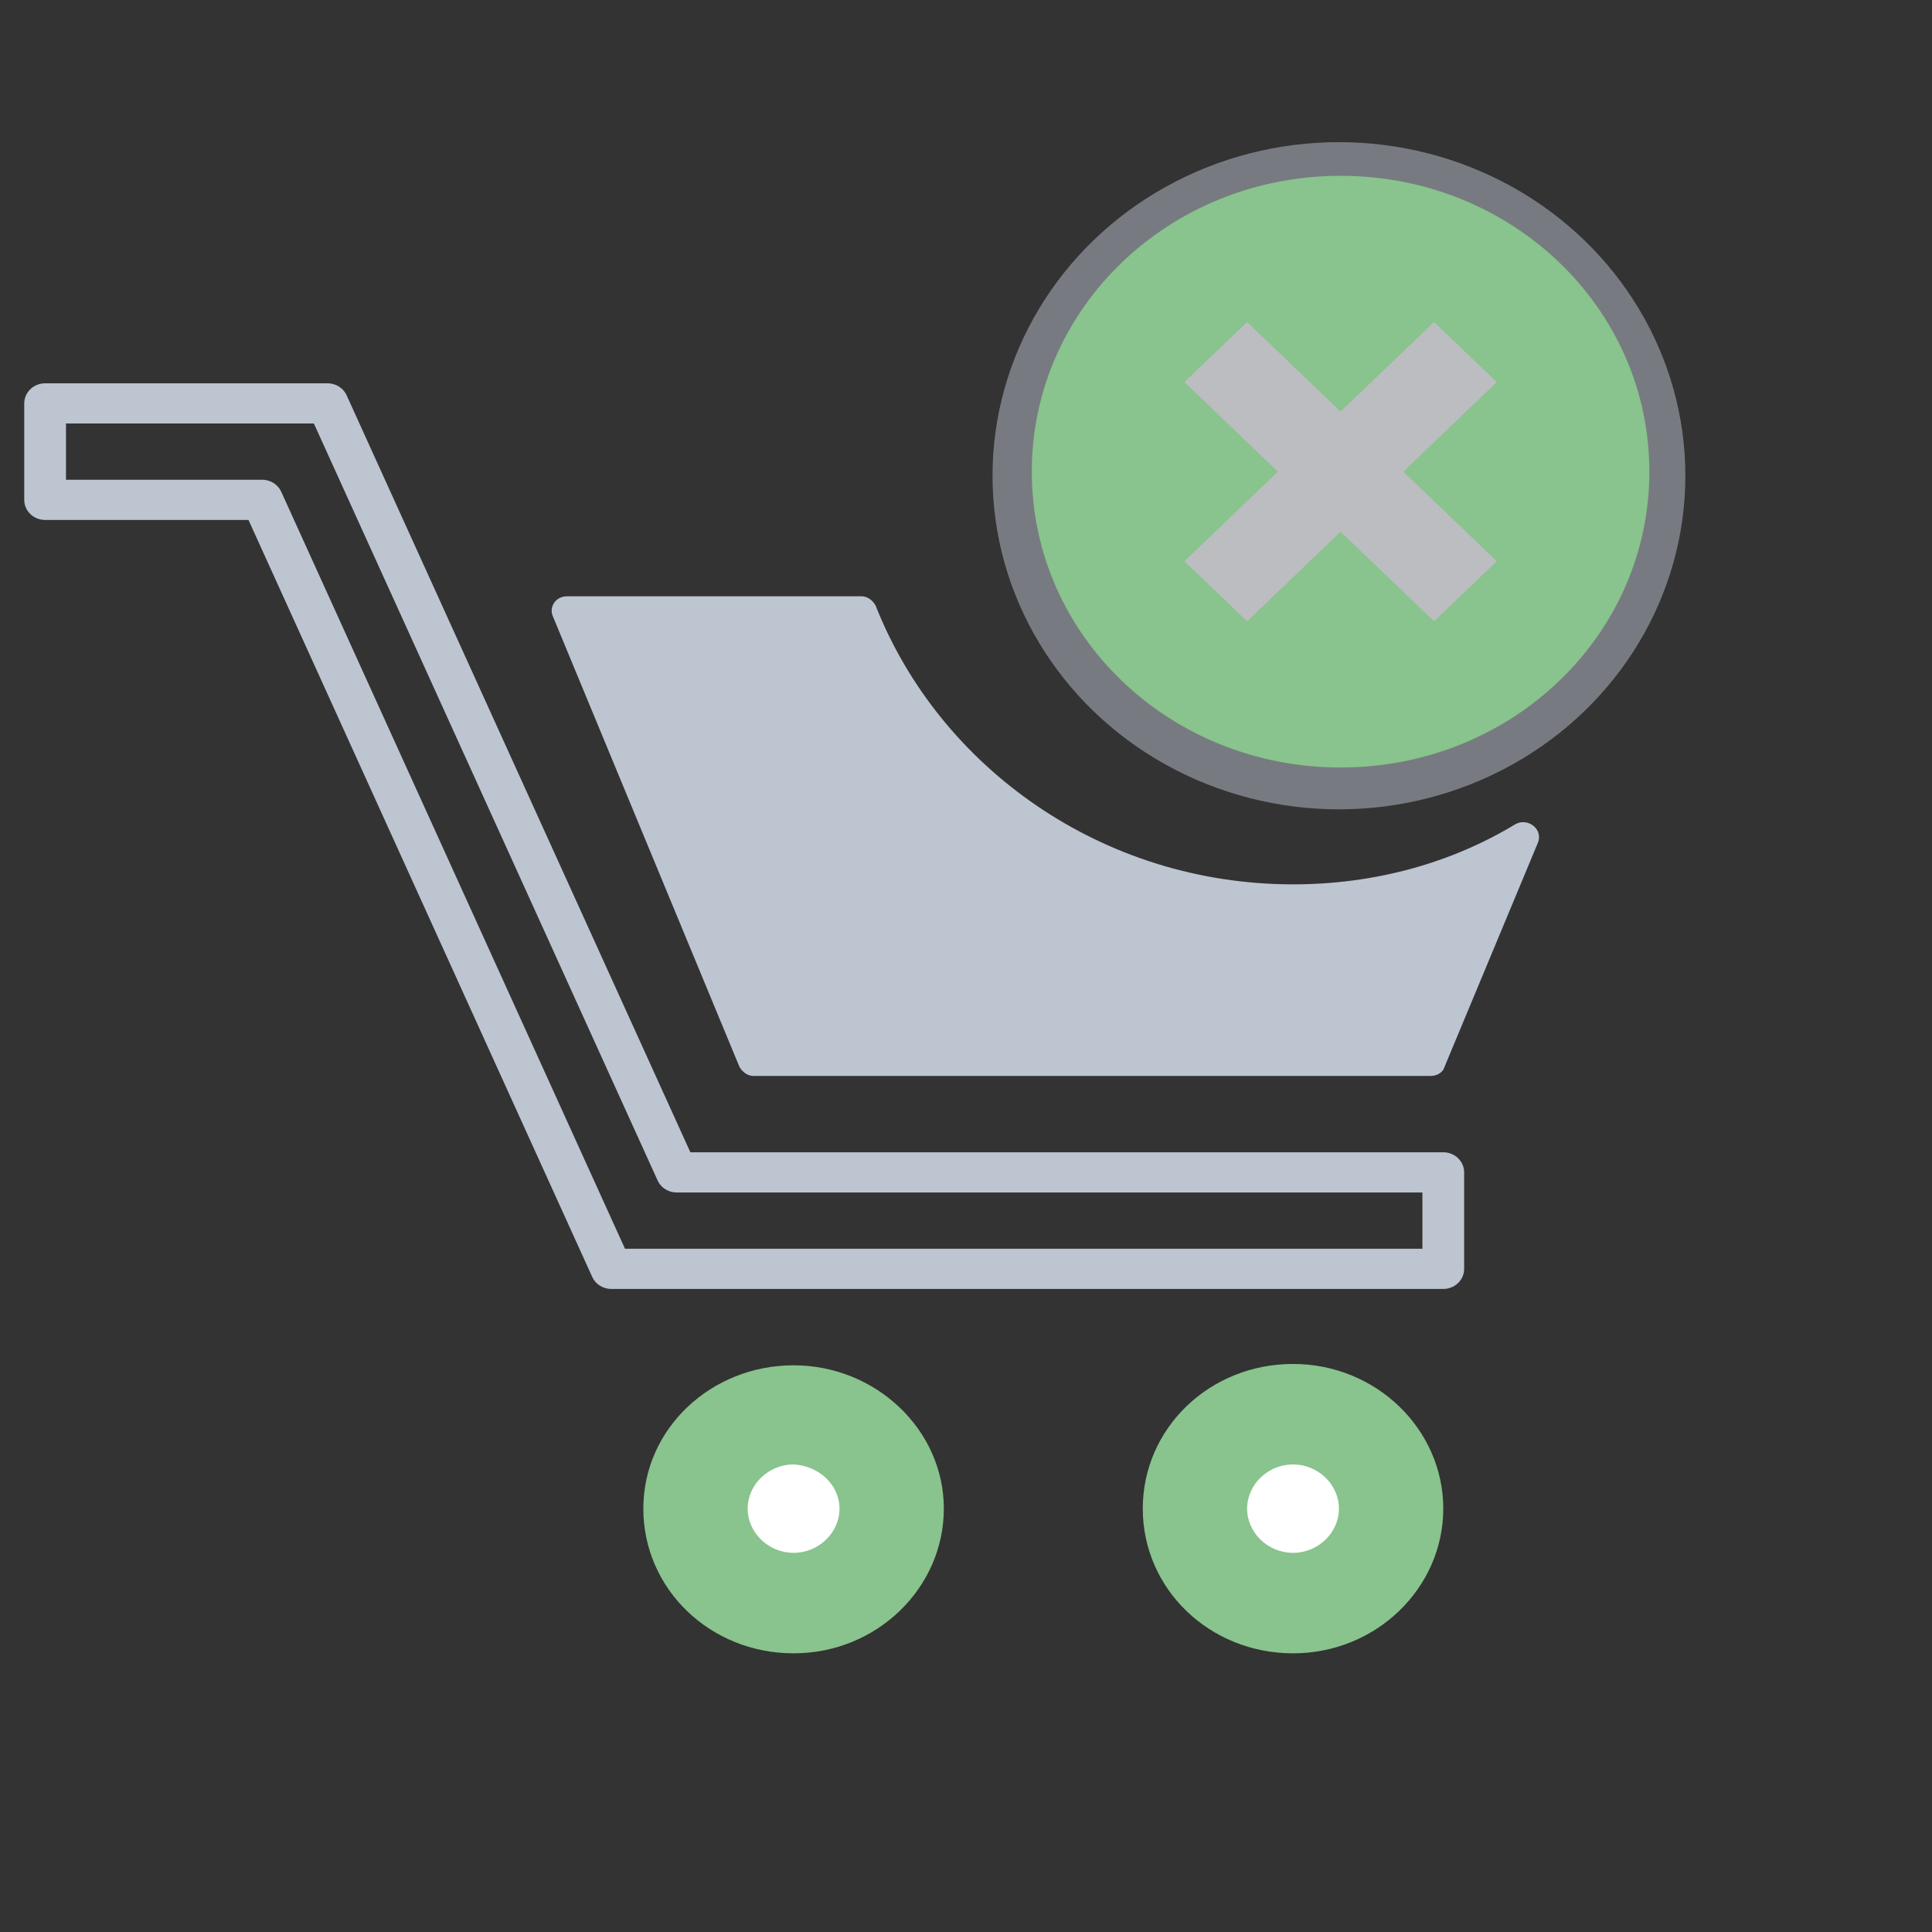 <?xml version="1.0" encoding="UTF-8" standalone="no"?>
<!DOCTYPE svg PUBLIC "-//W3C//DTD SVG 1.1//EN" "http://www.w3.org/Graphics/SVG/1.1/DTD/svg11.dtd">
<svg width="100%" height="100%" viewBox="0 0 320 320" version="1.1" xmlns="http://www.w3.org/2000/svg" xmlns:xlink="http://www.w3.org/1999/xlink" xml:space="preserve" xmlns:serif="http://www.serif.com/" style="fill-rule:evenodd;clip-rule:evenodd;stroke-linecap:round;stroke-linejoin:round;stroke-miterlimit:10;">
    <rect x="0" y="0" width="320" height="320" fill="#333333" stroke="none"/>
    <g transform="matrix(2.667,0,0,2.667,0,0)">
        <g transform="matrix(0.864,0,0,0.832,0.987,4.336)">
            <path d="M102.6,89.5L42.8,89.5L17.7,32.1L2.1,32.1L2.1,24.9L22.4,24.9L47.5,82.3L102.6,82.3L102.6,89.5Z" style="fill:none;fill-rule:nonzero;stroke:rgb(189,197,209);stroke-width:3px;"/>
        </g>
        <g transform="matrix(0.864,0,0,0.832,0.987,4.336)">
            <path d="M66.7,107.4C66.7,113.3 61.9,118.2 55.9,118.2C49.9,118.2 45.1,113.4 45.1,107.4C45.1,101.4 50,96.7 55.9,96.7C61.8,96.7 66.7,101.5 66.7,107.4ZM102.6,107.4C102.6,113.3 97.8,118.2 91.8,118.2C85.8,118.2 81,113.4 81,107.4C81,101.4 85.8,96.6 91.8,96.6C97.8,96.6 102.6,101.5 102.6,107.4Z" style="fill:rgb(137,195,141);fill-rule:nonzero;"/>
        </g>
        <g transform="matrix(0.864,0,0,0.832,0.987,4.336)">
            <path d="M95.1,107.4C95.1,109.2 93.6,110.7 91.8,110.7C90,110.7 88.5,109.2 88.5,107.4C88.5,105.6 90,104.1 91.8,104.1C93.6,104.1 95.1,105.6 95.1,107.4ZM59.2,107.4C59.2,109.2 57.7,110.7 55.9,110.7C54.1,110.7 52.6,109.2 52.6,107.4C52.6,105.6 54.1,104.1 55.9,104.1C57.7,104.2 59.2,105.6 59.2,107.4Z" style="fill:white;fill-rule:nonzero;"/>
        </g>
        <g transform="matrix(0.864,0,0,0.832,0.987,4.336)">
            <circle cx="95.1" cy="30.3" r="24.9" style="fill:rgb(189,197,209);fill-opacity:0.5;"/>
        </g>
        <g transform="matrix(0.716,0,0,0.713,17.573,10.134)">
            <circle cx="91.8" cy="26.9" r="24.9" style="fill:white;fill-opacity:0.5;"/>
        </g>
        <g transform="matrix(0.764,0,0,0.732,13.12,9.601)">
            <path d="M91.8,1.8C77.9,1.8 66.7,13 66.7,26.9C66.7,40.8 77.9,52 91.8,52C105.7,52 116.9,40.8 116.9,26.9C116.9,13 105.7,1.8 91.8,1.8ZM104.5,34.5L99.4,39.6L91.8,32L84.2,39.6L79.1,34.5L86.7,26.9L79.1,19.3L84.2,14.2L91.8,21.8L99.4,14.2L104.5,19.3L96.9,26.9L104.5,34.5Z" style="fill:rgb(137,195,141);fill-rule:nonzero;"/>
        </g>
        <g transform="matrix(0.864,0,0,0.832,0.987,4.336)">
            <path d="M91.8,60.8C78.1,60.8 66.4,52.1 61.8,40C61.6,39.6 61.2,39.3 60.8,39.3L39.6,39.3C38.8,39.3 38.3,40.1 38.6,40.8L52,74.4C52.2,74.8 52.6,75.1 53,75.1L101.7,75.1C102.2,75.1 102.6,74.8 102.7,74.4L109.4,57.7C109.8,56.7 108.7,55.8 107.8,56.3C103.2,59.2 97.7,60.8 91.8,60.8Z" style="fill:rgb(189,197,209);fill-rule:nonzero;"/>
        </g>
    </g>
</svg>
